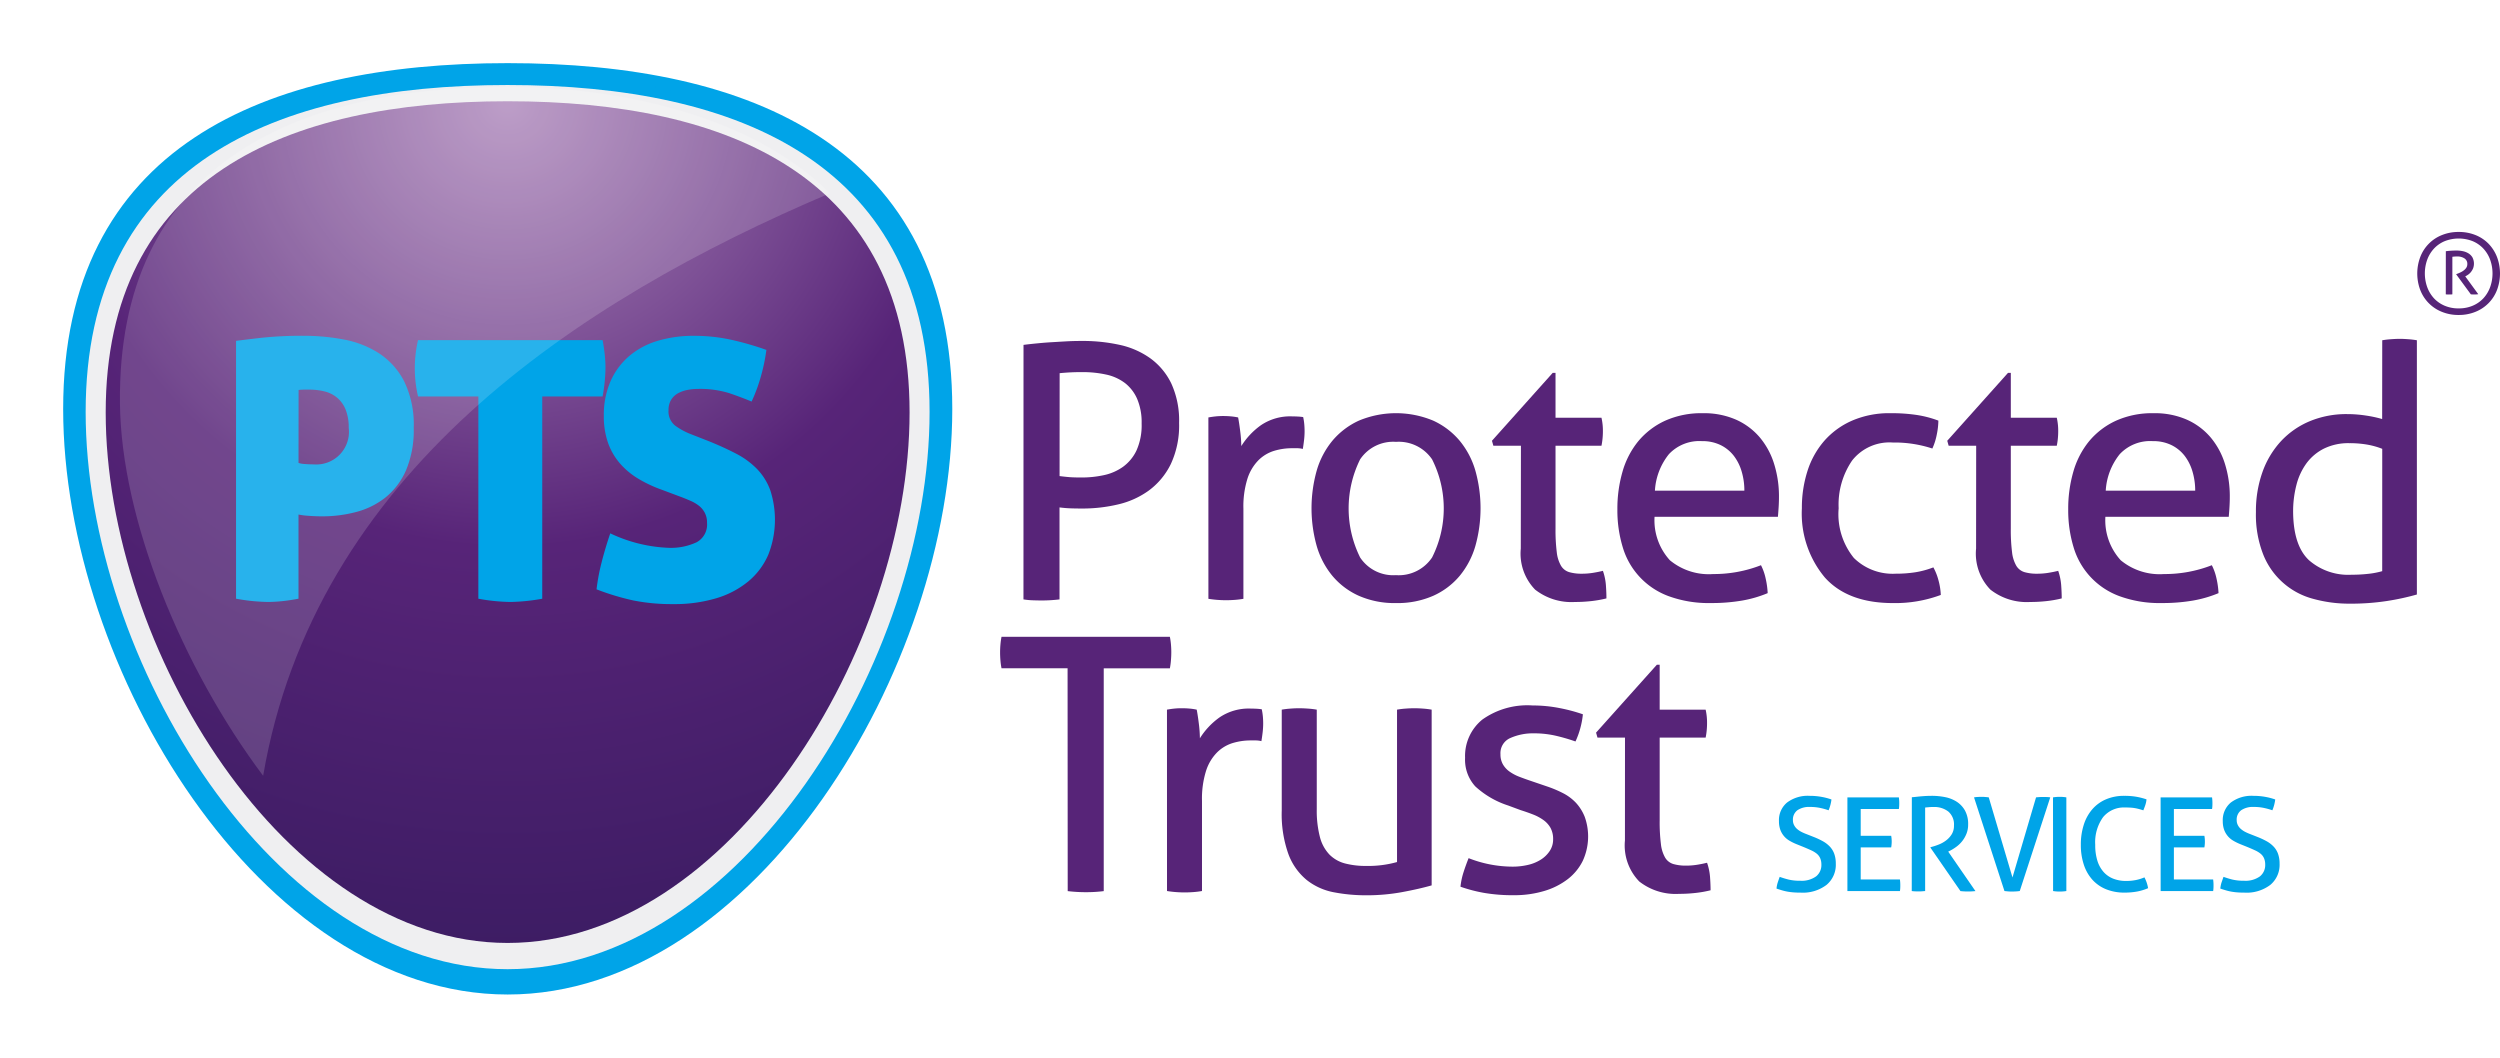 <?xml version="1.0" encoding="UTF-8"?> <svg xmlns="http://www.w3.org/2000/svg" xmlns:xlink="http://www.w3.org/1999/xlink" width="218.002" height="92.22" viewBox="0 0 218.002 92.22"><defs><style>.a{fill:url(#a);}.b,.e{fill:#00a4e8;}.b{stroke:#00a4e8;}.c{fill:#efeff1;}.d{fill:url(#d);}.f{fill:#fff;opacity:0.16;}.g{fill:#572478;}.h{filter:url(#b);}</style><radialGradient id="a" cx="0.5" cy="0" r="0.956" gradientTransform="translate(-0.03 -0.002) scale(1.06)" gradientUnits="objectBoundingBox"><stop offset="0" stop-color="#ffa900"></stop><stop offset="0.517" stop-color="#ed6a00"></stop><stop offset="1" stop-color="#8d190f"></stop></radialGradient><filter id="b" x="0" y="0" width="88.536" height="92.22"><feOffset></feOffset><feGaussianBlur stdDeviation="1.834" result="c"></feGaussianBlur><feFlood flood-color="#010000" flood-opacity="0.4"></feFlood><feComposite operator="in" in2="c"></feComposite><feComposite in="SourceGraphic"></feComposite></filter><radialGradient id="d" cx="0.5" cy="0" r="1.025" gradientTransform="translate(-0.03) scale(1.06 1)" gradientUnits="objectBoundingBox"><stop offset="0" stop-color="#b08bbd"></stop><stop offset="0.517" stop-color="#572478"></stop><stop offset="1" stop-color="#3c1c63"></stop></radialGradient></defs><g transform="translate(6.002 6.002)"><path class="a" d="M175.866,295.136c0-20.507-15.691-27.14-35.053-27.14s-35.046,6.633-35.046,27.14,15.691,46.257,35.046,46.257S175.866,315.641,175.866,295.136Z" transform="translate(-102.552 -264.715)"></path><g class="h" transform="matrix(1, 0, 0, 1, -6, -6)"><path class="b" d="M178.338,293.614c0-22.412-17.131-29.661-38.27-29.661s-38.262,7.249-38.262,29.661,17.132,50.556,38.262,50.556S178.338,316.024,178.338,293.614Z" transform="translate(-95.8 -257.95)"></path></g><path class="c" d="M177.206,294.2c0-21.54-16.472-28.508-36.8-28.508s-36.791,6.967-36.791,28.508,16.471,48.593,36.791,48.593S177.206,315.734,177.206,294.2Z" transform="translate(-102.148 -264.281)"></path><path class="d" d="M175.866,295.136c0-20.507-15.691-27.14-35.053-27.14s-35.046,6.633-35.046,27.14,15.691,46.257,35.046,46.257S175.866,315.641,175.866,295.136Z" transform="translate(-102.552 -265.169)"></path><path class="e" d="M119.776,293.547q.725-.095,2.22-.268a33.735,33.735,0,0,1,3.763-.174,18.469,18.469,0,0,1,3.37.316,8.627,8.627,0,0,1,3.07,1.181,6.439,6.439,0,0,1,2.221,2.441,8.6,8.6,0,0,1,.85,4.091,8.938,8.938,0,0,1-.678,3.715,6.258,6.258,0,0,1-1.795,2.363,6.923,6.923,0,0,1-2.551,1.259,11.517,11.517,0,0,1-2.945.378q-.6,0-1.212-.047a5.958,5.958,0,0,1-.866-.11v7.338q-.819.157-1.48.221t-1.228.063a16.565,16.565,0,0,1-2.739-.283Zm5.448,10.645a2.063,2.063,0,0,0,.536.094q.377.032.788.032a2.846,2.846,0,0,0,3.054-3.181,4.159,4.159,0,0,0-.268-1.59,2.645,2.645,0,0,0-.74-1.039,2.734,2.734,0,0,0-1.1-.552,5.5,5.5,0,0,0-1.323-.157h-.441a4.2,4.2,0,0,0-.5.031Z" transform="translate(-105.195 -269.826)"></path><path class="e" d="M144.53,298.485H139.27a10.791,10.791,0,0,1,0-4.913h16.093q.127.694.19,1.292a11,11,0,0,1,.062,1.136,14.847,14.847,0,0,1-.252,2.488H150.1v17.636a17.138,17.138,0,0,1-2.772.283,16.806,16.806,0,0,1-2.8-.283Z" transform="translate(-108.818 -269.917)"></path><path class="e" d="M169.236,302.3q1.323.535,2.378,1.086a7.141,7.141,0,0,1,1.81,1.323,5.27,5.27,0,0,1,1.165,1.858,8.316,8.316,0,0,1-.173,5.637,6.249,6.249,0,0,1-1.716,2.3,7.924,7.924,0,0,1-2.788,1.481,12.68,12.68,0,0,1-3.795.519,16.979,16.979,0,0,1-3.448-.314,21.652,21.652,0,0,1-3.227-.974,17.664,17.664,0,0,1,.441-2.347q.316-1.244.756-2.535a12.983,12.983,0,0,0,5.038,1.26,5.3,5.3,0,0,0,2.5-.487,1.755,1.755,0,0,0,.9-1.685,1.846,1.846,0,0,0-.189-.866,1.928,1.928,0,0,0-.5-.614,3.2,3.2,0,0,0-.708-.425q-.394-.173-.8-.33l-1.764-.661a11.39,11.39,0,0,1-2.063-.974,6.624,6.624,0,0,1-1.59-1.339,5.61,5.61,0,0,1-1.022-1.779,6.97,6.97,0,0,1-.364-2.362,7.3,7.3,0,0,1,.568-2.96,6.168,6.168,0,0,1,1.59-2.191,6.809,6.809,0,0,1,2.472-1.354,10.762,10.762,0,0,1,3.246-.457,15.006,15.006,0,0,1,3.1.316,25.515,25.515,0,0,1,3.2.913,16.069,16.069,0,0,1-.456,2.22,14.067,14.067,0,0,1-.835,2.283q-.82-.346-1.921-.724a8.521,8.521,0,0,0-2.739-.378,4.757,4.757,0,0,0-.961.094,2.818,2.818,0,0,0-.819.3,1.594,1.594,0,0,0-.583.568,1.69,1.69,0,0,0-.22.9,1.569,1.569,0,0,0,.6,1.354,5.955,5.955,0,0,0,1.417.755Z" transform="translate(-113.425 -269.828)"></path><path class="f" d="M169.216,275.165c-7.13-7.131-19.341-9.281-27.962-9.281-18.987,0-34.18,6.944-33.954,27.616.11,10.1,5.4,23.017,12.487,32.465C124.265,299.758,146.87,284.64,169.216,275.165Z" transform="translate(-102.842 -264.317)"></path><path class="g" d="M206.06,294.006c.308-.041.673-.081,1.095-.123s.863-.081,1.326-.108.925-.056,1.388-.081.91-.031,1.341-.031a14.86,14.86,0,0,1,3.222.339,7.224,7.224,0,0,1,2.682,1.172,5.848,5.848,0,0,1,1.834,2.2,7.725,7.725,0,0,1,.679,3.438,7.94,7.94,0,0,1-.725,3.592,6.29,6.29,0,0,1-1.912,2.3,7.4,7.4,0,0,1-2.7,1.217,13.426,13.426,0,0,1-3.083.355q-.587,0-1.033-.016c-.3-.01-.622-.036-.974-.081V316.2a12.678,12.678,0,0,1-1.572.093c-.243,0-.509-.006-.786-.016a6.323,6.323,0,0,1-.786-.077Zm3.145,11.441q.493.062.863.092t1.079.031a9.065,9.065,0,0,0,1.9-.2,4.481,4.481,0,0,0,1.679-.724,3.728,3.728,0,0,0,1.187-1.434,5.376,5.376,0,0,0,.447-2.359,5.2,5.2,0,0,0-.386-2.128,3.548,3.548,0,0,0-1.063-1.388,4.138,4.138,0,0,0-1.634-.74,9.44,9.44,0,0,0-2.066-.216,19.06,19.06,0,0,0-2,.093Z" transform="translate(-122.811 -269.934)"></path><path class="g" d="M226.2,301.923c.226-.041.441-.071.649-.093a6.413,6.413,0,0,1,.649-.031c.227,0,.453.011.678.031a5.17,5.17,0,0,1,.617.093q.091.464.184,1.217a10.8,10.8,0,0,1,.093,1.28,6.405,6.405,0,0,1,1.711-1.819,4.539,4.539,0,0,1,2.729-.771c.162,0,.333.006.509.015a4.481,4.481,0,0,1,.447.046,4.878,4.878,0,0,1,.092.586q.03.309.031.649a6.553,6.553,0,0,1-.046.771c-.031.268-.067.524-.108.771a2.1,2.1,0,0,0-.509-.062h-.416a5.419,5.419,0,0,0-1.588.231,3.32,3.32,0,0,0-1.357.817,4.063,4.063,0,0,0-.956,1.6,8.093,8.093,0,0,0-.355,2.621v7.863a7.534,7.534,0,0,1-.755.093q-.416.03-.755.03c-.227,0-.479-.01-.756-.03s-.54-.053-.786-.093Z" transform="translate(-126.83 -271.523)"></path><path class="g" d="M244.893,318.052a7.736,7.736,0,0,1-3.237-.632,6.435,6.435,0,0,1-2.312-1.742,7.245,7.245,0,0,1-1.372-2.621,12.171,12.171,0,0,1,0-6.537,7.252,7.252,0,0,1,1.372-2.621,6.6,6.6,0,0,1,2.313-1.757,8.417,8.417,0,0,1,6.475,0,6.581,6.581,0,0,1,2.313,1.757,7.252,7.252,0,0,1,1.372,2.621,12.171,12.171,0,0,1,0,6.537,7.245,7.245,0,0,1-1.372,2.621,6.42,6.42,0,0,1-2.313,1.742A7.735,7.735,0,0,1,244.893,318.052Zm0-2.434a3.5,3.5,0,0,0,3.145-1.542,9.5,9.5,0,0,0,0-8.556,3.515,3.515,0,0,0-3.145-1.526,3.476,3.476,0,0,0-3.13,1.526,9.633,9.633,0,0,0,0,8.556A3.463,3.463,0,0,0,244.893,315.617Z" transform="translate(-129.161 -271.466)"></path><path class="g" d="M259.7,303.477h-2.405l-.122-.432,5.3-5.923h.243v3.916h4.007a5.1,5.1,0,0,1,.124,1.172c0,.226-.011.442-.032.649a6.13,6.13,0,0,1-.092.617h-4.007v7.215a15.551,15.551,0,0,0,.108,2.066,3.015,3.015,0,0,0,.37,1.187,1.253,1.253,0,0,0,.709.555,3.856,3.856,0,0,0,1.125.139,5.946,5.946,0,0,0,.987-.081q.463-.076.833-.17a4.914,4.914,0,0,1,.262,1.264q.046.649.045,1.141a10.006,10.006,0,0,1-1.3.231,12.754,12.754,0,0,1-1.449.081,5.135,5.135,0,0,1-3.47-1.079,4.507,4.507,0,0,1-1.249-3.577Z" transform="translate(-133.075 -270.612)"></path><path class="g" d="M274.163,310.531a5.167,5.167,0,0,0,1.341,3.792,5.327,5.327,0,0,0,3.778,1.2,11.336,11.336,0,0,0,4.162-.771,4.663,4.663,0,0,1,.4,1.125,7.353,7.353,0,0,1,.184,1.31,10.331,10.331,0,0,1-2.235.649,15.629,15.629,0,0,1-2.7.215,10.182,10.182,0,0,1-3.7-.6,6.506,6.506,0,0,1-4.009-4.286,11.067,11.067,0,0,1-.462-3.283,11.617,11.617,0,0,1,.447-3.285,7.392,7.392,0,0,1,1.371-2.652,6.652,6.652,0,0,1,2.328-1.785,7.7,7.7,0,0,1,3.315-.663,6.929,6.929,0,0,1,2.867.555,5.816,5.816,0,0,1,2.066,1.527,6.621,6.621,0,0,1,1.265,2.312,9.477,9.477,0,0,1,.431,2.914q0,.432-.03.91c-.021.319-.042.592-.062.817Zm7.832-2.282a5.789,5.789,0,0,0-.231-1.65,4.177,4.177,0,0,0-.678-1.372,3.306,3.306,0,0,0-1.141-.94,3.594,3.594,0,0,0-1.649-.355,3.634,3.634,0,0,0-2.884,1.141,5.591,5.591,0,0,0-1.217,3.176Z" transform="translate(-135.887 -271.467)"></path><path class="g" d="M302.5,314.939a4.928,4.928,0,0,1,.432,1.08,5.729,5.729,0,0,1,.216,1.325,11.4,11.4,0,0,1-4.163.709q-3.947,0-5.951-2.235a8.694,8.694,0,0,1-2-6.028,10.463,10.463,0,0,1,.493-3.268,7.428,7.428,0,0,1,1.465-2.621,6.9,6.9,0,0,1,2.42-1.757,8.167,8.167,0,0,1,3.361-.649,14.891,14.891,0,0,1,2.282.155,9.367,9.367,0,0,1,1.881.492,6.3,6.3,0,0,1-.139,1.217,5.317,5.317,0,0,1-.385,1.217,10.527,10.527,0,0,0-3.453-.524,4.138,4.138,0,0,0-3.546,1.573,6.8,6.8,0,0,0-1.172,4.162,6.052,6.052,0,0,0,1.327,4.332,4.82,4.82,0,0,0,3.638,1.372,11,11,0,0,0,1.711-.123A7.726,7.726,0,0,0,302.5,314.939Z" transform="translate(-139.911 -271.466)"></path><path class="g" d="M309.4,303.477H307l-.122-.432,5.3-5.923h.243v3.916h4.008a5.094,5.094,0,0,1,.124,1.172c0,.226-.011.442-.031.649a5.956,5.956,0,0,1-.093.617H312.42v7.215a15.556,15.556,0,0,0,.108,2.066,3.027,3.027,0,0,0,.37,1.187,1.258,1.258,0,0,0,.709.555,3.857,3.857,0,0,0,1.125.139,5.948,5.948,0,0,0,.987-.081q.463-.076.833-.17a4.91,4.91,0,0,1,.262,1.264q.046.649.046,1.141a10.054,10.054,0,0,1-1.3.231,12.732,12.732,0,0,1-1.449.081,5.135,5.135,0,0,1-3.47-1.079,4.507,4.507,0,0,1-1.249-3.577Z" transform="translate(-143.078 -270.612)"></path><path class="g" d="M323.866,310.531a5.167,5.167,0,0,0,1.341,3.792,5.326,5.326,0,0,0,3.778,1.2,11.331,11.331,0,0,0,4.163-.771,4.673,4.673,0,0,1,.4,1.125,7.369,7.369,0,0,1,.184,1.31,10.335,10.335,0,0,1-2.236.649,15.627,15.627,0,0,1-2.7.215,10.182,10.182,0,0,1-3.7-.6,6.505,6.505,0,0,1-4.009-4.286,11.065,11.065,0,0,1-.462-3.283,11.615,11.615,0,0,1,.447-3.285,7.393,7.393,0,0,1,1.371-2.652,6.651,6.651,0,0,1,2.328-1.785,7.7,7.7,0,0,1,3.315-.663,6.929,6.929,0,0,1,2.867.555,5.814,5.814,0,0,1,2.066,1.527,6.618,6.618,0,0,1,1.265,2.312,9.477,9.477,0,0,1,.431,2.914c0,.288-.011.592-.03.91s-.042.592-.062.817Zm7.832-2.282a5.79,5.79,0,0,0-.232-1.65,4.158,4.158,0,0,0-.678-1.372,3.305,3.305,0,0,0-1.141-.94,3.594,3.594,0,0,0-1.649-.355,3.634,3.634,0,0,0-2.884,1.141,5.591,5.591,0,0,0-1.217,3.176Z" transform="translate(-146.277 -271.467)"></path><path class="g" d="M351.812,293.563a7.281,7.281,0,0,1,.771-.092c.288-.021.534-.032.74-.032q.34,0,.755.032a7.324,7.324,0,0,1,.755.092v22.169a21.658,21.658,0,0,1-2.621.568,20.653,20.653,0,0,1-3.237.231,11.736,11.736,0,0,1-3.165-.416,6.454,6.454,0,0,1-4.363-3.839,9.48,9.48,0,0,1-.649-3.732,10.15,10.15,0,0,1,.568-3.484,7.822,7.822,0,0,1,1.619-2.7,7.215,7.215,0,0,1,2.515-1.742,8.307,8.307,0,0,1,3.252-.617,10.758,10.758,0,0,1,1.619.124,10.47,10.47,0,0,1,1.434.307Zm0,9.466a6.7,6.7,0,0,0-1.326-.37,9.039,9.039,0,0,0-1.542-.123,4.84,4.84,0,0,0-2.191.462,4.261,4.261,0,0,0-1.526,1.264,5.487,5.487,0,0,0-.893,1.9,9.214,9.214,0,0,0-.293,2.39q.03,2.93,1.388,4.194a5.211,5.211,0,0,0,3.7,1.263,13.045,13.045,0,0,0,1.48-.081,7.117,7.117,0,0,0,1.2-.231Z" transform="translate(-150.081 -269.893)"></path><path class="g" d="M209.4,328.868h-5.761a5.834,5.834,0,0,1-.093-.678c-.021-.243-.031-.487-.031-.708s.01-.458.031-.695a5.937,5.937,0,0,1,.093-.662H218.32a6.015,6.015,0,0,1,.093.649q.03.339.031.678t-.031.725a5.814,5.814,0,0,1-.093.694h-5.767V348.3a11.947,11.947,0,0,1-1.542.093,12.986,12.986,0,0,1-1.6-.093Z" transform="translate(-122.308 -276.596)"></path><path class="g" d="M221.679,333.924c.226-.041.441-.072.649-.093s.421-.03.649-.03.453.01.678.03a4.958,4.958,0,0,1,.617.093q.091.463.185,1.217a10.836,10.836,0,0,1,.092,1.28,6.4,6.4,0,0,1,1.71-1.819,4.538,4.538,0,0,1,2.73-.771c.162,0,.333.006.509.015q.224.012.446.046a5.065,5.065,0,0,1,.093.587q.03.308.031.649a6.756,6.756,0,0,1-.046.772q-.046.4-.109.77a2.065,2.065,0,0,0-.509-.062h-.415a5.413,5.413,0,0,0-1.588.231,3.308,3.308,0,0,0-1.357.818,4.047,4.047,0,0,0-.956,1.6,8.091,8.091,0,0,0-.355,2.621v7.862a7.485,7.485,0,0,1-.755.093c-.278.02-.53.03-.755.03s-.479-.01-.756-.03-.54-.053-.785-.093Z" transform="translate(-125.92 -278.044)"></path><path class="g" d="M234.254,333.924a7.308,7.308,0,0,1,.771-.092q.432-.031.74-.03.338,0,.771.03a7.322,7.322,0,0,1,.772.092v8.665a9.127,9.127,0,0,0,.277,2.45,3.454,3.454,0,0,0,.833,1.526,2.965,2.965,0,0,0,1.357.771,7.115,7.115,0,0,0,1.849.216,9.261,9.261,0,0,0,2.683-.339V333.924a7.273,7.273,0,0,1,.755-.092c.277-.02.53-.03.755-.03s.479.01.755.03a7.3,7.3,0,0,1,.755.092v15.324q-1.079.309-2.575.587a17.033,17.033,0,0,1-3.1.277,14.819,14.819,0,0,1-2.852-.262,5.421,5.421,0,0,1-2.359-1.064,5.312,5.312,0,0,1-1.6-2.251,10.36,10.36,0,0,1-.587-3.823Z" transform="translate(-128.487 -278.044)"></path><path class="g" d="M254.459,346.813a10.547,10.547,0,0,0,3.823.74,5.838,5.838,0,0,0,1.357-.153,3.589,3.589,0,0,0,1.125-.463,2.566,2.566,0,0,0,.771-.755,1.792,1.792,0,0,0,.293-1,2.02,2.02,0,0,0-.231-1.017,2.149,2.149,0,0,0-.617-.678,4.108,4.108,0,0,0-.893-.479c-.339-.133-.705-.262-1.095-.385l-1.079-.4a7.764,7.764,0,0,1-2.868-1.665,3.437,3.437,0,0,1-.893-2.5,4.089,4.089,0,0,1,1.5-3.327,6.769,6.769,0,0,1,4.394-1.233,12.059,12.059,0,0,1,2.359.231,14.563,14.563,0,0,1,2.019.539,7.333,7.333,0,0,1-.231,1.234,6.979,6.979,0,0,1-.415,1.136,16.108,16.108,0,0,0-1.623-.478,8.466,8.466,0,0,0-2.019-.231,4.838,4.838,0,0,0-2.02.4,1.431,1.431,0,0,0-.879,1.418,1.737,1.737,0,0,0,.216.892,2,2,0,0,0,.586.632,3.825,3.825,0,0,0,.848.447q.479.185,1.033.371l1.356.462a10.131,10.131,0,0,1,1.4.586,4.148,4.148,0,0,1,1.141.848,3.955,3.955,0,0,1,.77,1.233,5.082,5.082,0,0,1-.17,3.823,4.572,4.572,0,0,1-1.31,1.6,6.28,6.28,0,0,1-2.05,1.032,8.986,8.986,0,0,1-2.652.37,14.694,14.694,0,0,1-2.589-.2,13.087,13.087,0,0,1-2.066-.54,6.116,6.116,0,0,1,.262-1.249Q254.212,347.43,254.459,346.813Z" transform="translate(-132.397 -277.983)"></path><path class="g" d="M271.06,335.478h-2.4l-.123-.432,5.3-5.919h.247v3.915h4.008a5.148,5.148,0,0,1,.123,1.172c0,.227-.011.442-.031.649a6.153,6.153,0,0,1-.092.617h-4.008v7.215a15.572,15.572,0,0,0,.108,2.067,3.029,3.029,0,0,0,.37,1.186,1.254,1.254,0,0,0,.709.555,3.852,3.852,0,0,0,1.125.14,5.943,5.943,0,0,0,.986-.081c.308-.05.587-.108.833-.17a4.871,4.871,0,0,1,.262,1.265q.046.649.046,1.136a10.04,10.04,0,0,1-1.3.231,12.747,12.747,0,0,1-1.449.081,5.134,5.134,0,0,1-3.469-1.079,4.509,4.509,0,0,1-1.25-3.577Z" transform="translate(-135.361 -277.162)"></path><path class="g" d="M361.748,288.944a3.794,3.794,0,0,1-1.474-.277,3.334,3.334,0,0,1-1.875-1.9,4.078,4.078,0,0,1,0-2.876,3.327,3.327,0,0,1,1.875-1.909,3.8,3.8,0,0,1,1.474-.277,3.864,3.864,0,0,1,1.475.273,3.32,3.32,0,0,1,1.136.76,3.478,3.478,0,0,1,.73,1.149,4.079,4.079,0,0,1,0,2.881,3.327,3.327,0,0,1-1.874,1.9A3.8,3.8,0,0,1,361.748,288.944Zm0-.574a3.043,3.043,0,0,0,1.237-.239,2.7,2.7,0,0,0,.925-.649,2.9,2.9,0,0,0,.585-.974,3.55,3.55,0,0,0,0-2.375,2.9,2.9,0,0,0-.585-.969,2.707,2.707,0,0,0-.925-.649,3.326,3.326,0,0,0-2.473,0,2.713,2.713,0,0,0-.925.649,2.9,2.9,0,0,0-.584.969,3.55,3.55,0,0,0,0,2.375,2.9,2.9,0,0,0,.584.974,2.7,2.7,0,0,0,.925.649A3.05,3.05,0,0,0,361.748,288.371Zm-1.12-4.985c.15-.02.3-.034.454-.044s.319-.015.5-.015a2.615,2.615,0,0,1,.525.054,1.514,1.514,0,0,1,.482.185,1.026,1.026,0,0,1,.355.35,1.185,1.185,0,0,1,.064.959,1.36,1.36,0,0,1-.181.312,1.184,1.184,0,0,1-.243.234,1.638,1.638,0,0,1-.263.156l1.136,1.557a1.5,1.5,0,0,1-.213.02h-.3a.937.937,0,0,1-.135-.01l-1.285-1.753.223-.088a2.735,2.735,0,0,0,.249-.117,1.339,1.339,0,0,0,.243-.166.834.834,0,0,0,.191-.223.581.581,0,0,0,.072-.292.553.553,0,0,0-.258-.5,1.127,1.127,0,0,0-.618-.162,3.287,3.287,0,0,0-.428.028v3.272a.943.943,0,0,1-.117.015c-.045,0-.1,0-.174,0a1.648,1.648,0,0,1-.17,0,.935.935,0,0,1-.113-.015Z" transform="translate(-153.352 -267.48)"></path><path class="e" d="M288.447,350.277a7.828,7.828,0,0,0,.784.239,4.18,4.18,0,0,0,1,.1,2.146,2.146,0,0,0,1.392-.381,1.26,1.26,0,0,0,.46-1.028,1.4,1.4,0,0,0-.1-.545,1.056,1.056,0,0,0-.289-.392,2.2,2.2,0,0,0-.487-.3c-.192-.09-.419-.188-.676-.295l-.649-.261a4.628,4.628,0,0,1-.6-.3,1.816,1.816,0,0,1-.784-.953,2.189,2.189,0,0,1-.114-.745,1.985,1.985,0,0,1,.705-1.618,3,3,0,0,1,1.976-.585,5.711,5.711,0,0,1,1.034.09,5.414,5.414,0,0,1,.863.227,3.544,3.544,0,0,1-.25.943,5.847,5.847,0,0,0-.71-.2,4.161,4.161,0,0,0-.914-.091,1.8,1.8,0,0,0-1.1.29,1.015,1.015,0,0,0-.386.868.91.91,0,0,0,.1.426,1.122,1.122,0,0,0,.255.33,1.921,1.921,0,0,0,.375.255,3.925,3.925,0,0,0,.455.2l.636.251a6.464,6.464,0,0,1,.806.38,2.49,2.49,0,0,1,.6.467,1.807,1.807,0,0,1,.38.63,2.526,2.526,0,0,1,.131.852,2.277,2.277,0,0,1-.807,1.846,3.414,3.414,0,0,1-2.26.676c-.235,0-.447-.007-.637-.023a5.307,5.307,0,0,1-.528-.068,4.528,4.528,0,0,1-.472-.114q-.227-.067-.466-.148a2.528,2.528,0,0,1,.1-.51C288.329,350.614,288.387,350.443,288.447,350.277Z" transform="translate(-139.259 -279.817)"></path><path class="e" d="M295.9,343.381h4.487a3.354,3.354,0,0,1,.034.5c0,.081,0,.17-.006.261a1.751,1.751,0,0,1-.028.251H297.06v2.339h2.657a1.822,1.822,0,0,1,.034.243q.012.129.012.256t-.012.26a1.762,1.762,0,0,1-.034.25H297.06v2.8h3.419a3.385,3.385,0,0,1,.034.5c0,.081,0,.17-.006.262a1.721,1.721,0,0,1-.028.249H295.9Z" transform="translate(-140.807 -279.851)"></path><path class="e" d="M302.945,343.337c.162-.015.319-.03.455-.045s.27-.029.406-.04.27-.021.415-.028.3-.011.477-.011a5.915,5.915,0,0,1,1.147.113,2.919,2.919,0,0,1,1.011.4,2.195,2.195,0,0,1,.72.767,2.418,2.418,0,0,1,.278,1.222,2.127,2.127,0,0,1-.147.806,2.6,2.6,0,0,1-.375.649,2.656,2.656,0,0,1-.517.494,4.069,4.069,0,0,1-.562.346l-.136.068,2.373,3.442a6.133,6.133,0,0,1-.692.034,5.351,5.351,0,0,1-.613-.034l-2.614-3.783v-.045l.092-.024a5.2,5.2,0,0,0,.649-.216,2.638,2.638,0,0,0,.631-.358,1.978,1.978,0,0,0,.482-.533,1.413,1.413,0,0,0,.194-.756,1.48,1.48,0,0,0-.487-1.217,1.984,1.984,0,0,0-1.3-.4c-.13,0-.248,0-.359.011s-.232.019-.368.035v7.281l-.279.024c-.1.006-.2.01-.289.01s-.19,0-.3-.006a2.18,2.18,0,0,1-.3-.028Z" transform="translate(-142.233 -279.818)"></path><path class="e" d="M309.749,343.37a2.566,2.566,0,0,1,.3-.035c.118-.007.229-.011.335-.011s.206,0,.325.011.225.019.325.035l2.068,6.985,2.055-6.985a5.486,5.486,0,0,1,.626-.035c.1,0,.2,0,.312.006a2.074,2.074,0,0,1,.3.028l-2.658,8.167c-.1.015-.209.027-.325.034s-.235.011-.341.011-.218,0-.335-.011-.23-.019-.335-.034Z" transform="translate(-143.614 -279.84)"></path><path class="e" d="M318.989,343.37c.091-.016.186-.027.284-.035s.2-.011.3-.011.2,0,.295.011a2.834,2.834,0,0,1,.285.035v8.167c-.091.015-.184.027-.278.034s-.2.011-.3.011a2.619,2.619,0,0,1-.3-.011,2.569,2.569,0,0,1-.278-.034Z" transform="translate(-145.968 -279.84)"></path><path class="e" d="M327.529,350.324a3.091,3.091,0,0,1,.318.943,4.5,4.5,0,0,1-.974.295,6.089,6.089,0,0,1-1.079.091,4.207,4.207,0,0,1-1.6-.289,3.246,3.246,0,0,1-1.2-.83,3.662,3.662,0,0,1-.749-1.312,5.392,5.392,0,0,1-.262-1.737,5.6,5.6,0,0,1,.262-1.767,3.815,3.815,0,0,1,.749-1.345,3.271,3.271,0,0,1,1.193-.858,3.969,3.969,0,0,1,1.579-.3,5.968,5.968,0,0,1,1.114.09,6.3,6.3,0,0,1,.829.216,2.146,2.146,0,0,1-.1.487c-.049.147-.108.3-.176.471-.114-.037-.223-.071-.33-.1s-.22-.058-.341-.081a3.561,3.561,0,0,0-.406-.052c-.148-.011-.316-.016-.506-.016a2.353,2.353,0,0,0-1.925.84,3.741,3.741,0,0,0-.687,2.42,4.5,4.5,0,0,0,.193,1.4,2.65,2.65,0,0,0,.545.974,2.22,2.22,0,0,0,.846.579,3.017,3.017,0,0,0,1.108.193,4.257,4.257,0,0,0,.863-.081A3.7,3.7,0,0,0,327.529,350.324Z" transform="translate(-146.534 -279.819)"></path><path class="e" d="M330.554,343.381h4.486a3.358,3.358,0,0,1,.034.5c0,.081,0,.17-.006.261a1.64,1.64,0,0,1-.028.251h-3.327v2.339h2.658a2.122,2.122,0,0,1,.034.243c.008.086.011.171.011.256a2.045,2.045,0,0,1-.011.26,2.084,2.084,0,0,1-.034.25h-2.658v2.8h3.422a3.277,3.277,0,0,1,.034.5c0,.081,0,.17-.006.262a1.536,1.536,0,0,1-.028.249h-4.577Z" transform="translate(-148.15 -279.851)"></path><path class="e" d="M337.25,350.277a7.869,7.869,0,0,0,.784.239,4.183,4.183,0,0,0,1,.1,2.148,2.148,0,0,0,1.392-.381,1.263,1.263,0,0,0,.46-1.028,1.4,1.4,0,0,0-.1-.545,1.045,1.045,0,0,0-.29-.392,2.17,2.17,0,0,0-.487-.3q-.29-.135-.676-.295l-.649-.261a4.569,4.569,0,0,1-.6-.3,1.816,1.816,0,0,1-.784-.953,2.188,2.188,0,0,1-.114-.745,1.987,1.987,0,0,1,.7-1.618,3.007,3.007,0,0,1,1.977-.585,5.694,5.694,0,0,1,1.034.09,5.372,5.372,0,0,1,.863.227,3.569,3.569,0,0,1-.25.943,5.859,5.859,0,0,0-.71-.2,4.158,4.158,0,0,0-.914-.091,1.8,1.8,0,0,0-1.1.29,1.013,1.013,0,0,0-.386.868.91.91,0,0,0,.1.426,1.122,1.122,0,0,0,.256.33,1.916,1.916,0,0,0,.375.255,3.931,3.931,0,0,0,.454.2l.636.251a6.544,6.544,0,0,1,.807.38,2.486,2.486,0,0,1,.6.467,1.792,1.792,0,0,1,.38.63,2.509,2.509,0,0,1,.131.852,2.272,2.272,0,0,1-.807,1.846,3.414,3.414,0,0,1-2.26.676c-.235,0-.446-.007-.636-.023a5.32,5.32,0,0,1-.528-.068,4.459,4.459,0,0,1-.471-.114q-.228-.067-.466-.148a2.583,2.583,0,0,1,.1-.51C337.133,350.614,337.189,350.443,337.25,350.277Z" transform="translate(-149.36 -279.817)"></path></g></svg> 